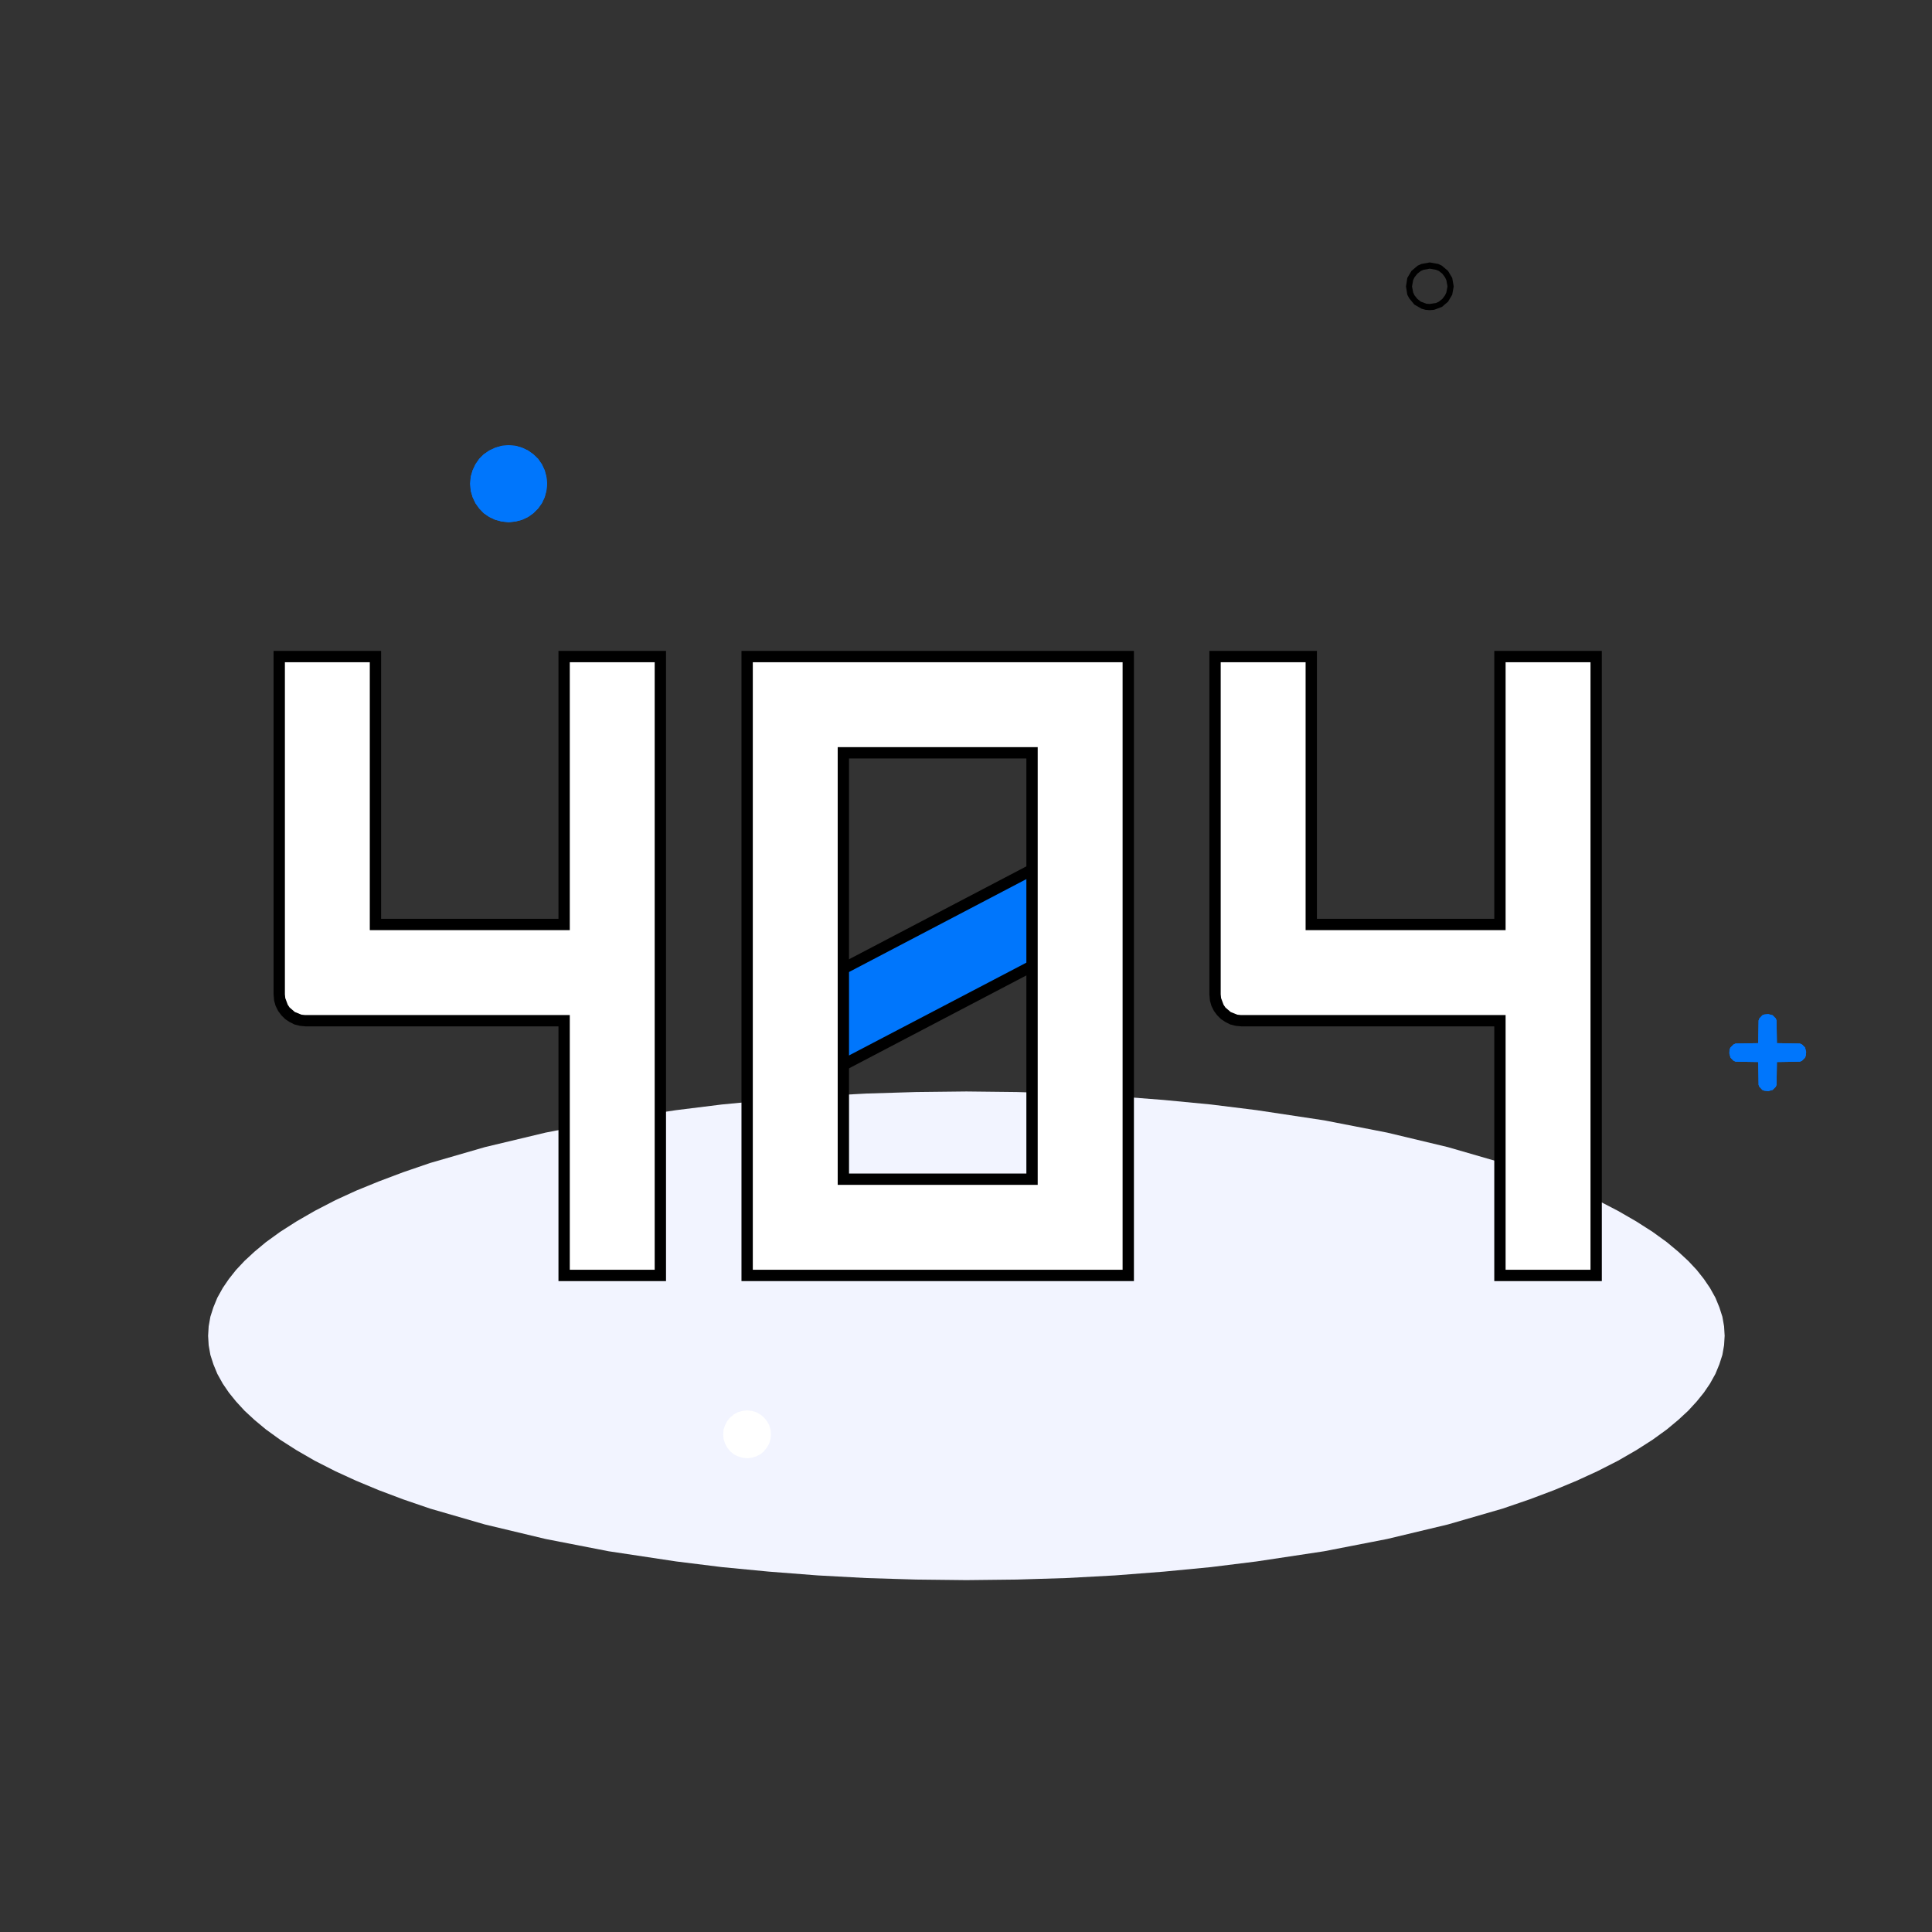 <?xml version="1.0" standalone="no"?><!DOCTYPE svg PUBLIC "-//W3C//DTD SVG 1.1//EN" "http://www.w3.org/Graphics/SVG/1.1/DTD/svg11.dtd"><svg height="1024" node-id="1" sillyvg="true" template-height="1024" template-width="1024" version="1.1" viewBox="0 0 1024 1024" width="1024" xmlns="http://www.w3.org/2000/svg" xmlns:xlink="http://www.w3.org/1999/xlink"><rect x="0" y="0" width="1024" height="1024" fill="#333333" stroke="none"/><defs node-id="22"></defs><g node-id="24"><path d="M 914.10 708.00 L 913.80 713.00 L 912.90 718.10 L 911.30 723.10 L 909.20 728.20 L 906.30 733.40 L 903.10 738.10 L 899.30 742.80 L 894.80 747.70 L 889.50 752.60 L 883.50 757.60 L 875.90 763.10 L 867.30 768.60 L 857.60 774.20 L 846.60 779.80 L 835.70 784.80 L 823.70 789.80 L 810.70 794.70 L 796.40 799.60 L 767.40 808.00 L 735.20 815.70 L 701.80 822.20 L 666.00 827.60 L 641.80 830.60 L 616.80 833.00 L 591.00 835.00 L 565.10 836.40 L 538.90 837.20 L 512.20 837.50 L 485.50 837.20 L 459.20 836.40 L 433.40 835.00 L 407.60 833.00 L 382.60 830.60 L 358.40 827.60 L 322.60 822.20 L 289.20 815.70 L 257.00 808.00 L 228.00 799.60 L 213.70 794.70 L 200.70 789.80 L 188.70 784.80 L 177.80 779.80 L 166.80 774.20 L 157.10 768.60 L 148.50 763.10 L 140.90 757.60 L 134.90 752.60 L 129.60 747.70 L 125.10 742.80 L 121.30 738.10 L 118.10 733.40 L 115.20 728.20 L 113.10 723.10 L 111.50 718.10 L 110.60 713.00 L 110.30 708.00 L 110.60 703.00 L 111.50 697.90 L 113.10 692.90 L 115.20 687.80 L 118.10 682.60 L 121.30 677.90 L 125.10 673.10 L 129.60 668.30 L 134.90 663.40 L 140.90 658.40 L 148.50 652.90 L 157.10 647.40 L 166.80 641.80 L 177.80 636.10 L 188.70 631.10 L 200.70 626.20 L 213.70 621.30 L 228.00 616.40 L 257.00 608.00 L 289.20 600.30 L 322.60 593.80 L 358.40 588.40 L 382.60 585.40 L 407.60 583.00 L 433.40 581.00 L 459.20 579.60 L 485.50 578.80 L 512.20 578.50 L 538.90 578.80 L 565.10 579.60 L 591.00 581.00 L 616.80 583.00 L 641.80 585.40 L 666.00 588.40 L 701.80 593.80 L 735.20 600.30 L 767.40 608.00 L 796.40 616.40 L 810.70 621.30 L 823.70 626.20 L 835.70 631.10 L 846.60 636.10 L 857.60 641.80 L 867.30 647.40 L 875.90 652.90 L 883.50 658.40 L 889.50 663.40 L 894.80 668.30 L 899.30 673.10 L 903.10 677.90 L 906.30 682.60 L 909.20 687.80 L 911.30 692.90 L 912.90 697.90 L 913.80 703.00 L 914.10 708.00 Z" fill="#f2f4ff" fill-rule="evenodd" group-id="1" id="椭圆形备份-2" node-id="6" stroke="none" target-height="259" target-width="803.8" target-x="110.3" target-y="578.5"></path><path d="M 350.00 676.00 L 299.00 676.00 L 299.00 541.00 L 162.00 541.00 L 159.40 540.80 L 157.10 540.10 L 154.90 539.10 L 153.00 537.70 L 151.30 536.00 L 149.90 534.10 L 148.90 531.90 L 148.20 529.60 L 148.00 527.00 L 148.00 348.00 L 199.00 348.00 L 199.00 490.00 L 299.00 490.00 L 299.00 348.00 L 350.00 348.00 L 350.00 676.00 Z" fill="#ffffff" fill-rule="evenodd" group-id="1" id="形状结合" node-id="7" stroke="none" target-height="328" target-width="202" target-x="148" target-y="348"></path><path d="M 202.00 345.00 L 202.00 487.00 L 296.00 487.00 L 296.00 345.00 L 353.00 345.00 L 353.00 679.00 L 296.00 679.00 L 296.00 544.00 L 162.00 544.00 L 158.90 543.70 L 156.10 543.00 L 153.50 541.70 L 151.10 540.10 L 149.10 538.10 L 147.40 535.80 L 146.10 533.20 L 145.30 530.40 L 145.00 527.00 L 145.00 345.00 L 202.00 345.00 Z M 196.00 351.00 L 151.00 351.00 L 151.00 527.00 L 151.20 529.00 L 152.50 532.50 L 153.50 534.00 L 156.30 536.40 L 159.80 537.80 L 161.70 538.00 L 302.00 538.00 L 302.00 673.00 L 347.00 673.00 L 347.00 351.00 L 302.00 351.00 L 302.00 493.00 L 196.00 493.00 L 196.00 351.00 Z" fill="#000000" fill-rule="nonzero" group-id="1" id="形状结合" node-id="8" stroke="none" target-height="334" target-width="208" target-x="145" target-y="345"></path><path d="M 846.00 676.00 L 795.00 676.00 L 795.00 541.00 L 658.00 541.00 L 655.40 540.80 L 653.10 540.10 L 650.90 539.10 L 649.00 537.70 L 647.30 536.00 L 645.90 534.10 L 644.90 531.90 L 644.20 529.60 L 644.00 527.00 L 644.00 348.00 L 695.00 348.00 L 695.00 490.00 L 795.00 490.00 L 795.00 348.00 L 846.00 348.00 L 846.00 676.00 Z" fill="#ffffff" fill-rule="evenodd" group-id="1" id="形状结合备份" node-id="9" stroke="none" target-height="328" target-width="202" target-x="644" target-y="348"></path><path d="M 698.00 345.00 L 698.00 487.00 L 792.00 487.00 L 792.00 345.00 L 849.00 345.00 L 849.00 679.00 L 792.00 679.00 L 792.00 544.00 L 658.00 544.00 L 654.90 543.70 L 652.10 543.00 L 649.50 541.70 L 647.10 540.10 L 645.10 538.10 L 643.40 535.80 L 642.10 533.20 L 641.30 530.40 L 641.00 527.00 L 641.00 345.00 L 698.00 345.00 Z M 692.00 351.00 L 647.00 351.00 L 647.00 527.00 L 647.20 529.00 L 648.50 532.50 L 649.50 534.00 L 652.30 536.40 L 655.80 537.80 L 657.70 538.00 L 798.00 538.00 L 798.00 673.00 L 843.00 673.00 L 843.00 351.00 L 798.00 351.00 L 798.00 493.00 L 692.00 493.00 L 692.00 351.00 Z" fill="#000000" fill-rule="nonzero" group-id="1" id="形状结合备份" node-id="10" stroke="none" target-height="334" target-width="208" target-x="641" target-y="345"></path><g node-id="25"><path d="M 559.10 454.70 L 559.10 505.70 L 421.00 578.00 L 421.00 527.00 Z" fill="#0076fc" fill-rule="evenodd" group-id="1,2" id="矩形备份-10" node-id="11" stroke="none" target-height="123.3" target-width="138.1" target-x="421" target-y="454.7"></path></g><g node-id="26"><path d="M 562.10 507.50 L 418.00 583.00 L 418.00 525.20 L 562.10 449.70 L 562.10 507.50 Z M 556.10 503.90 L 556.10 459.60 L 424.00 528.80 L 424.00 573.00 L 556.10 503.90 Z" fill="#000000" fill-rule="nonzero" group-id="1,3" id="矩形备份-10" node-id="12" stroke="none" target-height="133.3" target-width="144.1" target-x="418" target-y="449.7"></path></g><path d="M 547.00 676.00 L 396.00 676.00 L 396.00 348.00 L 598.00 348.00 L 598.00 676.00 L 547.00 676.00 Z M 447.00 399.00 L 447.00 625.00 L 547.00 625.00 L 547.00 399.00 L 447.00 399.00 Z" fill="#ffffff" fill-rule="evenodd" group-id="1" id="形状结合" node-id="13" stroke="none" target-height="328" target-width="202" target-x="396" target-y="348"></path><path d="M 601.00 345.00 L 601.00 679.00 L 393.00 679.00 L 393.00 345.00 L 601.00 345.00 Z M 595.00 673.00 L 595.00 351.00 L 399.00 351.00 L 399.00 673.00 L 595.00 673.00 Z M 444.00 396.00 L 550.00 396.00 L 550.00 628.00 L 444.00 628.00 L 444.00 396.00 Z M 450.00 402.00 L 450.00 622.00 L 544.00 622.00 L 544.00 402.00 L 450.00 402.00 Z" fill="#000000" fill-rule="nonzero" group-id="1" id="形状结合" node-id="14" stroke="none" target-height="334" target-width="208" target-x="393" target-y="345"></path><path d="M 408.60 760.20 L 408.40 762.70 L 407.70 765.10 L 406.50 767.20 L 404.90 769.20 L 403.00 770.80 L 400.80 771.90 L 398.40 772.60 L 396.00 772.90 L 393.50 772.60 L 391.10 771.90 L 388.90 770.80 L 387.00 769.20 L 385.40 767.20 L 384.30 765.10 L 383.50 762.70 L 383.30 760.20 L 383.50 757.70 L 384.30 755.40 L 385.40 753.20 L 387.00 751.30 L 388.90 749.70 L 391.10 748.50 L 393.50 747.80 L 396.00 747.50 L 398.40 747.80 L 400.80 748.50 L 403.00 749.70 L 404.90 751.30 L 406.50 753.20 L 407.70 755.40 L 408.40 757.70 L 408.60 760.20 Z" fill="#ffffff" fill-rule="evenodd" group-id="1" id="椭圆形备份-5" node-id="15" stroke="none" target-height="25.4" target-width="25.3" target-x="383.3" target-y="747.5"></path><path d="M 937.20 537.50 L 939.50 538.10 L 941.20 539.80 L 941.60 540.90 L 941.80 552.90 L 954.00 553.10 L 955.10 553.60 L 956.70 555.20 L 957.30 557.50 L 957.10 559.50 L 956.70 560.60 L 955.10 562.20 L 954.00 562.70 L 941.80 562.90 L 941.60 575.00 L 941.20 576.00 L 939.50 577.70 L 937.20 578.30 L 935.20 578.10 L 934.10 577.70 L 932.50 576.00 L 932.10 575.00 L 931.90 562.90 L 919.90 562.70 L 918.80 562.20 L 917.20 560.60 L 916.60 558.30 L 916.70 556.30 L 917.20 555.20 L 918.80 553.60 L 919.90 553.10 L 931.90 552.90 L 932.10 540.90 L 932.50 539.80 L 934.10 538.10 L 935.20 537.70 L 937.20 537.50 Z" fill="#0076fc" fill-rule="evenodd" group-id="1" id="形状结合备份" node-id="16" stroke="none" target-height="40.8" target-width="40.7" target-x="916.6" target-y="537.5"></path><path d="M 937.20 537.50 L 939.50 538.10 L 941.20 539.80 L 941.60 540.90 L 941.80 552.90 L 954.00 553.10 L 955.10 553.60 L 956.70 555.20 L 957.30 557.50 L 957.10 559.50 L 956.70 560.60 L 955.10 562.20 L 954.00 562.70 L 941.80 562.90 L 941.60 575.00 L 941.20 576.00 L 939.50 577.70 L 937.20 578.30 L 935.20 578.10 L 934.10 577.70 L 932.50 576.00 L 932.10 575.00 L 931.90 562.90 L 919.90 562.70 L 918.80 562.20 L 917.20 560.60 L 916.60 558.30 L 916.70 556.30 L 917.20 555.20 L 918.80 553.60 L 919.90 553.10 L 931.90 552.90 L 932.10 540.90 L 932.50 539.80 L 934.10 538.10 L 935.20 537.70 L 937.20 537.50 Z M 937.20 539.80 L 935.60 540.00 L 934.80 540.50 L 934.20 542.10 L 934.20 555.20 L 921.10 555.20 L 919.50 555.90 L 918.80 557.50 L 919.00 559.20 L 919.50 559.90 L 921.10 560.60 L 934.20 560.60 L 934.20 573.70 L 934.30 574.60 L 935.60 575.80 L 938.10 575.80 L 939.30 574.60 L 939.50 560.60 L 952.80 560.60 L 954.40 559.90 L 955.00 558.30 L 954.90 556.60 L 954.40 555.90 L 952.80 555.20 L 939.50 555.20 L 939.50 542.10 L 938.80 540.50 L 937.20 539.80 Z" fill="#0076fc" fill-rule="nonzero" group-id="1" id="形状结合备份" node-id="17" stroke="none" target-height="40.8" target-width="40.7" target-x="916.6" target-y="537.5"></path><path d="M 757.80 139.10 L 762.30 139.90 L 764.20 140.80 L 767.50 143.60 L 769.70 147.30 L 770.50 151.80 L 769.70 156.20 L 767.50 159.90 L 764.20 162.70 L 760.10 164.20 L 757.80 164.40 L 755.50 164.20 L 753.40 163.60 L 749.60 161.40 L 746.90 158.10 L 745.90 156.20 L 745.20 151.80 L 745.90 147.30 L 748.10 143.60 L 751.40 140.80 L 753.40 139.90 L 757.80 139.10 Z M 757.80 142.40 L 754.50 143.00 L 753.10 143.60 L 751.20 145.10 L 749.70 147.00 L 749.00 148.50 L 748.40 151.80 L 749.00 155.00 L 749.70 156.50 L 751.20 158.40 L 753.10 159.90 L 756.10 161.00 L 757.80 161.10 L 761.10 160.60 L 762.60 159.90 L 764.50 158.40 L 765.90 156.50 L 766.60 155.00 L 767.20 151.80 L 766.60 148.50 L 765.90 147.00 L 764.50 145.10 L 762.60 143.60 L 761.10 143.00 L 757.80 142.40 Z" fill="#000000" fill-rule="nonzero" group-id="1" id="椭圆形备份-2" node-id="18" stroke="none" target-height="25.3" target-width="25.3" target-x="745.2" target-y="139.1"></path><path d="M 290.00 256.40 L 289.60 260.10 L 288.70 263.50 L 287.20 266.70 L 285.20 269.50 L 282.70 272.00 L 279.90 274.00 L 276.70 275.50 L 273.30 276.40 L 269.60 276.80 L 265.90 276.40 L 262.50 275.50 L 259.30 274.00 L 256.40 272.00 L 254.00 269.50 L 252.00 266.70 L 250.50 263.50 L 249.50 260.10 L 249.20 256.40 L 249.50 252.70 L 250.50 249.30 L 252.00 246.10 L 254.00 243.20 L 256.40 240.80 L 259.30 238.80 L 262.50 237.30 L 265.90 236.30 L 269.60 236.00 L 273.30 236.30 L 276.70 237.30 L 279.90 238.80 L 282.70 240.80 L 285.20 243.20 L 287.20 246.10 L 288.70 249.30 L 289.60 252.70 L 290.00 256.40 Z" fill="#0076fc" fill-rule="evenodd" group-id="1" id="椭圆形备份-5" node-id="19" stroke="none" target-height="40.8" target-width="40.8" target-x="249.2" target-y="236"></path><path d="M 269.60 236.00 L 273.30 236.30 L 276.70 237.30 L 279.90 238.80 L 282.70 240.80 L 285.20 243.20 L 287.20 246.10 L 288.70 249.30 L 289.60 252.70 L 290.00 256.40 L 289.60 260.10 L 288.70 263.50 L 287.20 266.70 L 285.20 269.50 L 282.70 272.00 L 279.90 274.00 L 276.70 275.50 L 273.30 276.40 L 269.60 276.80 L 265.90 276.40 L 262.50 275.50 L 259.30 274.00 L 256.40 272.00 L 254.00 269.50 L 252.00 266.70 L 250.50 263.50 L 249.50 260.10 L 249.20 256.40 L 249.50 252.70 L 250.50 249.30 L 252.00 246.10 L 254.00 243.20 L 256.40 240.80 L 259.30 238.80 L 262.50 237.30 L 265.90 236.30 L 269.60 236.00 Z M 269.60 238.30 L 266.30 238.60 L 263.30 239.40 L 260.40 240.80 L 257.90 242.60 L 255.80 244.70 L 254.00 247.20 L 252.60 250.10 L 251.80 253.10 L 251.50 256.40 L 251.80 259.70 L 252.60 262.70 L 254.00 265.50 L 255.80 268.10 L 257.90 270.20 L 260.40 272.00 L 263.30 273.30 L 266.30 274.20 L 269.60 274.50 L 272.90 274.20 L 275.90 273.30 L 278.70 272.00 L 281.30 270.20 L 283.40 268.10 L 285.20 265.50 L 286.60 262.70 L 287.40 259.70 L 287.70 256.40 L 287.40 253.10 L 286.60 250.10 L 285.20 247.20 L 283.40 244.70 L 281.30 242.60 L 278.70 240.80 L 275.90 239.40 L 272.90 238.60 L 269.60 238.30 Z" fill="#0076fc" fill-rule="nonzero" group-id="1" id="椭圆形备份-5" node-id="20" stroke="none" target-height="40.8" target-width="40.8" target-x="249.2" target-y="236"></path></g></svg>